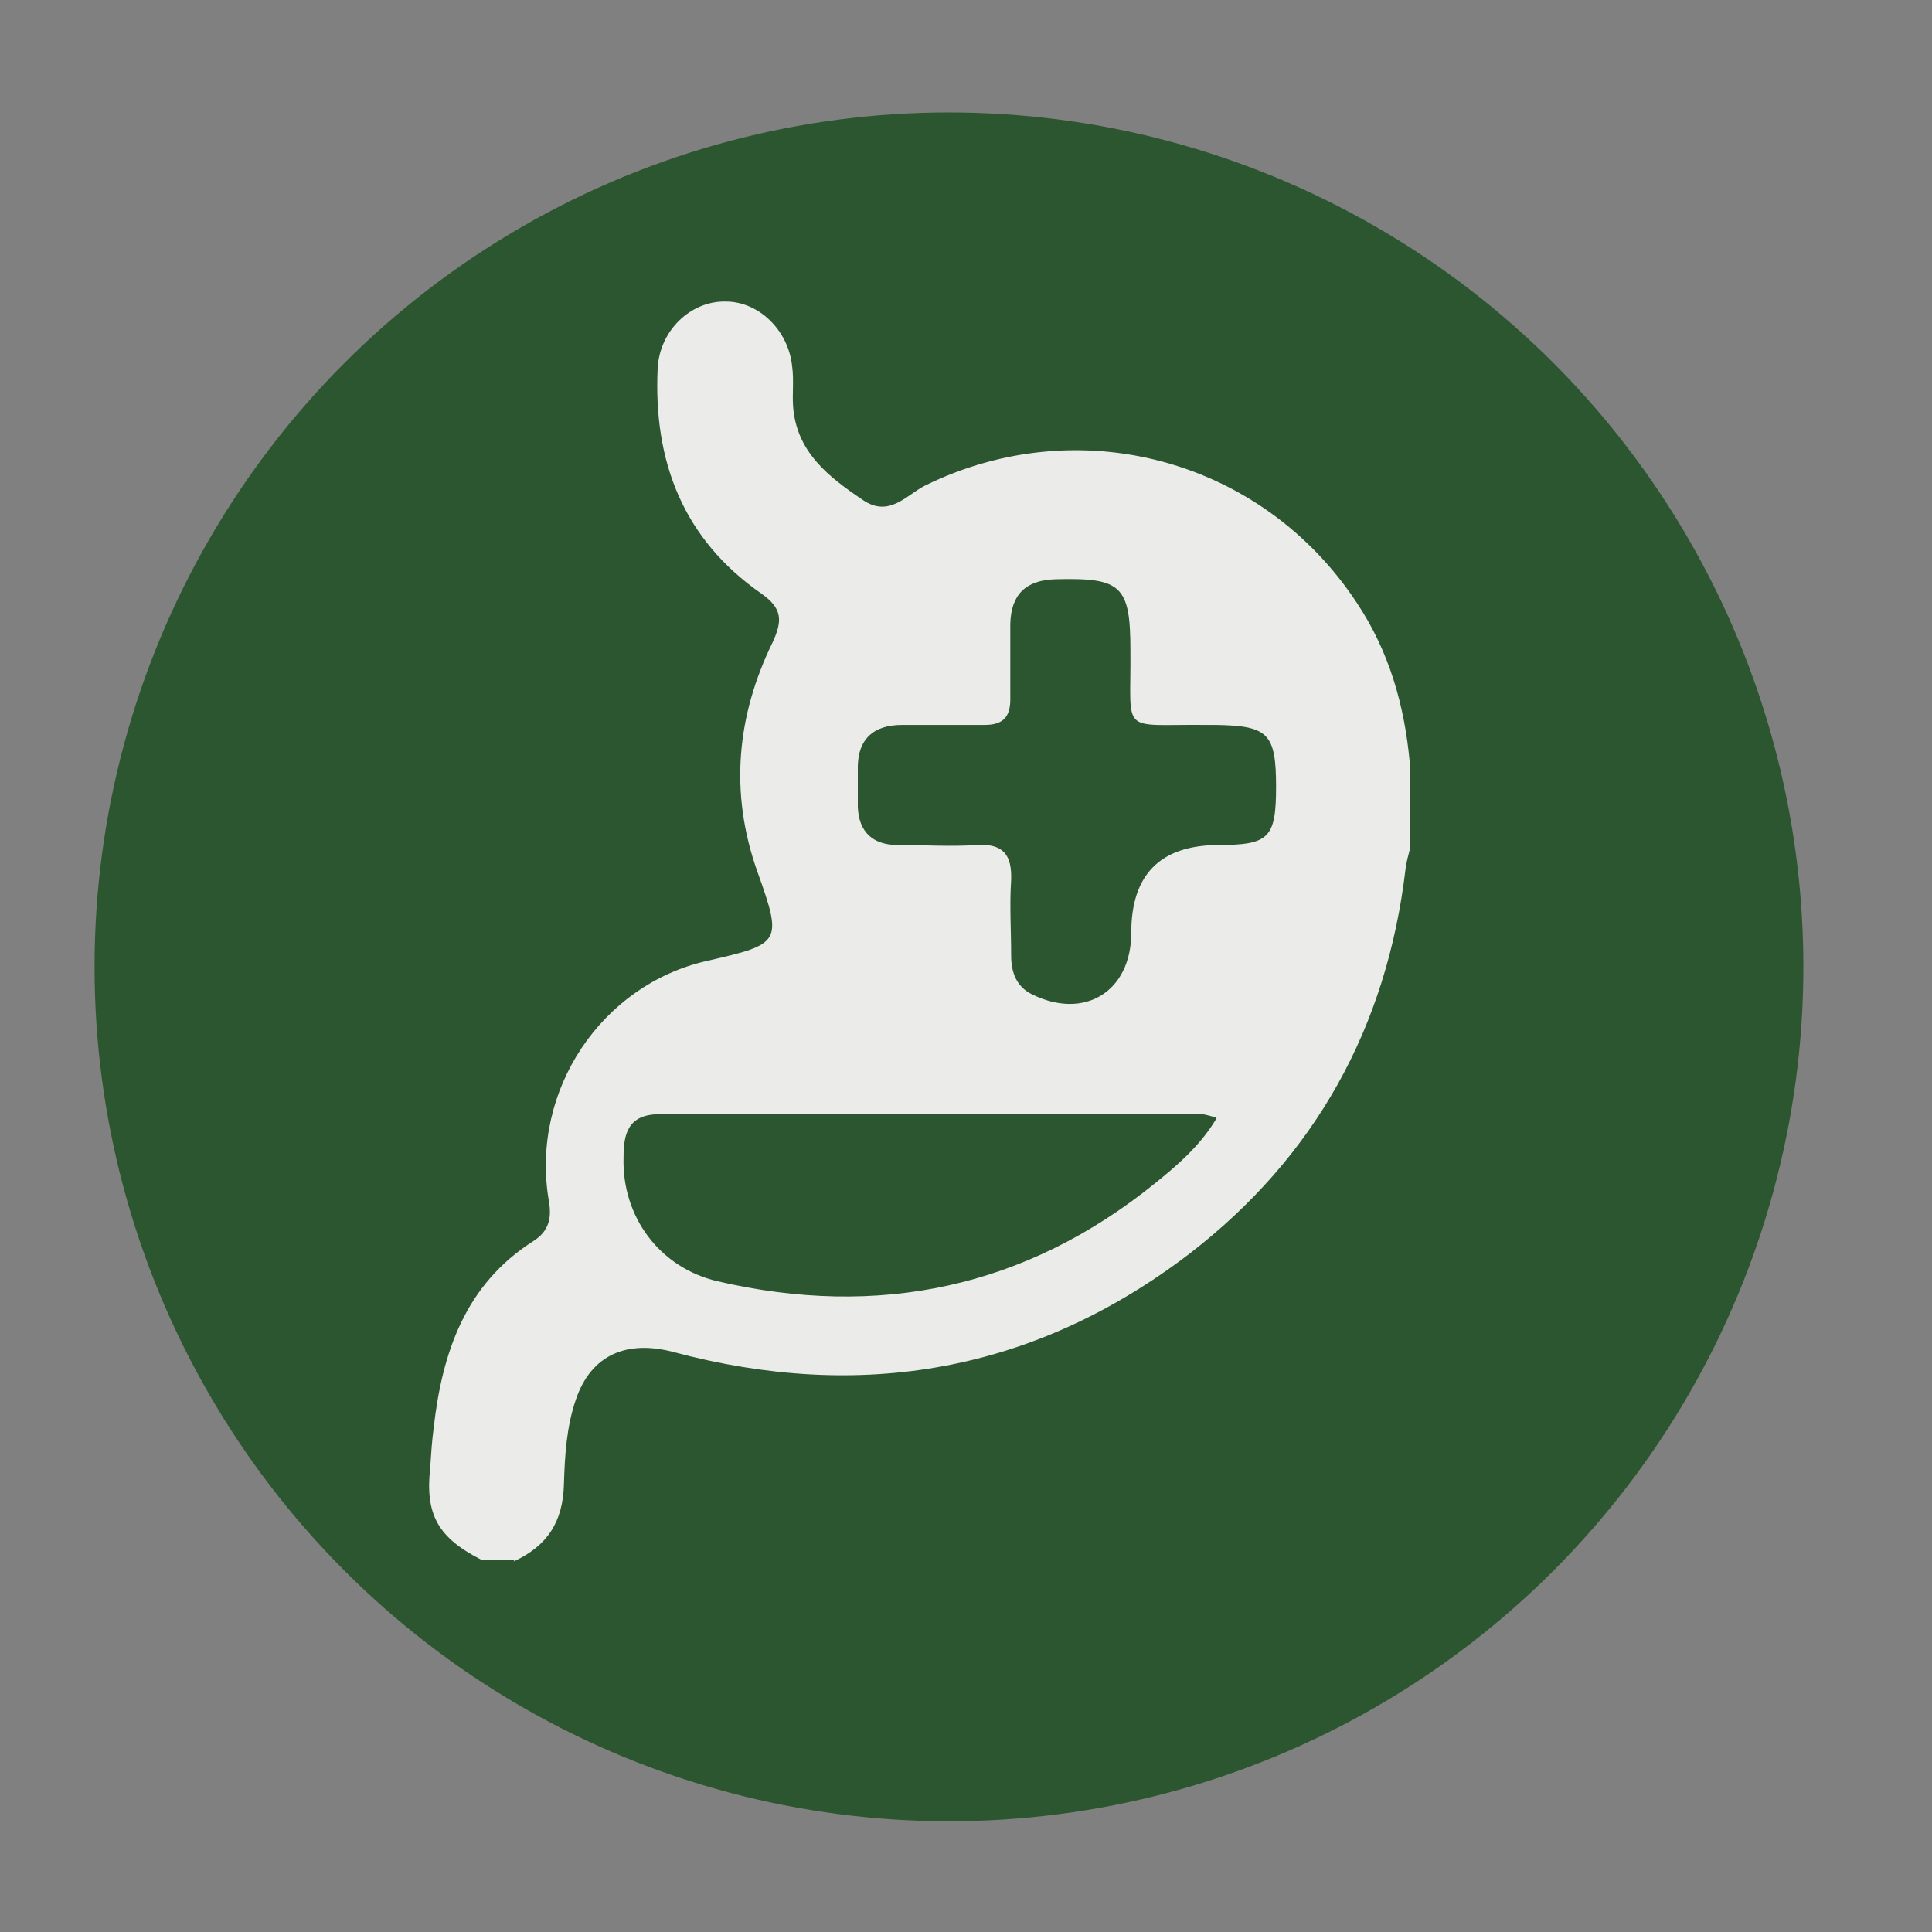 <svg viewBox="0 0 22.68 22.68" version="1.1" xmlns="http://www.w3.org/2000/svg">
  <rect x="0" y="0" width="22.68" height="22.68" fill="#808080" stroke="none"/>
  <defs>
    <style>
      .cls-1 {
        fill: #2b562f;
      }

      .cls-2 {
        fill: #ebebe9;
      }

      .cls-3 {
        fill: #232629;
      }
    </style>
  </defs>
  
  <g>
    <g id="Layer_1">
      <g>
        <g>
          <rect height="28.35" width="566.93" y="71.88" x="-272.33" class="cls-3"></rect>
          <circle r="10.03" cy="-32.79" cx="129.83" class="cls-3"></circle>
          <circle r="10.03" cy="-32.79" cx="156.17" class="cls-3"></circle>
          <circle r="10.03" cy="-32.79" cx="208.84" class="cls-3"></circle>
          <rect height="23.11" width="23.69" y="26.1" x="-80.52" class="cls-3"></rect>
          <circle transform="translate(76.64 119.45) rotate(-45)" r="10.03" cy="-32.79" cx="182.51" class="cls-3"></circle>
        </g>
        <rect height="1.42" width="1.42" y="-77.53" x="115.95" class="cls-3"></rect>
        <rect height="1.42" width="1.42" y="-69.22" x="115.95" class="cls-3"></rect>
        <rect height="1.42" width="1.42" y="-60.91" x="115.95" class="cls-3"></rect>
        <rect height="1.42" width="1.42" y="-52.6" x="115.95" class="cls-3"></rect>
      </g>
      <path d="M204.52-25.83h-.39c-.51-.26-.66-.53-.6-1.08.01-.15.02-.31.04-.46.1-.89.37-1.69,1.17-2.2.19-.12.22-.28.18-.49-.21-1.28.62-2.52,1.86-2.8.87-.2.89-.21.59-1.05-.33-.93-.24-1.83.18-2.69.12-.26.11-.4-.13-.57-.92-.64-1.27-1.55-1.22-2.64.02-.45.39-.8.8-.79.39,0,.74.34.78.77.02.15,0,.31.01.46.04.54.42.83.82,1.1.31.21.51-.06.73-.17,1.81-.89,3.96-.31,5.07,1.38.38.57.56,1.21.62,1.88v1.01c-.02.08-.04.15-.05.23-.22,1.86-1.06,3.38-2.54,4.52-1.82,1.39-3.86,1.74-6.06,1.15-.54-.14-.96.03-1.14.56-.11.32-.13.66-.14.99-.01.45-.2.73-.59.91ZM213.46-34.91c0-.63-.09-.72-.71-.73-.04,0-.08,0-.12,0-1.02-.01-.87.13-.88-.88,0-.76-.11-.85-.88-.83-.35.01-.52.18-.53.52,0,.3,0,.59,0,.89,0,.21-.09.3-.3.3-.32,0-.64,0-.97,0-.34,0-.53.17-.52.53,0,.14,0,.28,0,.43.01.3.18.45.47.45.31,0,.62.02.93,0,.31-.02.41.12.4.41-.02.3,0,.59,0,.89,0,.19.06.36.24.45.62.31,1.17-.03,1.17-.72q0-1.02,1.01-1.03c.61,0,.69-.08.69-.69ZM212.76-31.03c-.08-.02-.13-.04-.18-.04-2.12,0-4.24,0-6.36,0-.38,0-.42.25-.42.51-.02.69.42,1.29,1.1,1.45,1.89.44,3.62.08,5.14-1.15.26-.21.53-.44.72-.76Z" class="cls-2"></path>
      <circle r="10.03" cy="11.35" cx="11.14" class="cls-1"></circle>
      <path d="M6.04,18.31h-.39c-.51-.26-.66-.53-.6-1.08.01-.15.02-.31.04-.46.1-.89.37-1.69,1.17-2.2.19-.12.22-.28.18-.49-.21-1.28.62-2.52,1.86-2.8.87-.2.89-.21.59-1.05-.33-.93-.24-1.83.18-2.69.12-.26.11-.4-.13-.57-.92-.64-1.27-1.55-1.22-2.64.02-.45.39-.8.8-.79.39,0,.74.34.78.77.02.15,0,.31.01.46.04.54.42.83.82,1.1.31.21.51-.06.73-.17,1.81-.89,3.96-.31,5.07,1.38.38.57.56,1.21.62,1.88v1.01c-.02.08-.04.15-.05.23-.22,1.86-1.06,3.38-2.54,4.52-1.82,1.39-3.86,1.74-6.06,1.15-.54-.14-.96.03-1.14.56-.11.32-.13.66-.14.99-.01.45-.2.73-.59.91ZM14.98,9.24c0-.63-.09-.72-.71-.73-.04,0-.08,0-.12,0-1.02-.01-.87.13-.88-.88,0-.76-.11-.85-.88-.83-.35.01-.52.18-.53.52,0,.3,0,.59,0,.89,0,.21-.09.3-.3.3-.32,0-.64,0-.97,0-.34,0-.53.17-.52.53,0,.14,0,.28,0,.43.01.3.18.45.47.45.31,0,.62.02.93,0,.31-.02.41.12.4.41-.02.3,0,.59,0,.89,0,.19.06.36.24.45.62.31,1.17-.03,1.17-.72q0-1.02,1.01-1.03c.61,0,.69-.08.69-.69ZM14.28,13.12c-.08-.02-.13-.04-.18-.04-2.12,0-4.24,0-6.36,0-.38,0-.42.25-.42.51-.02.69.42,1.29,1.1,1.45,1.89.44,3.62.08,5.14-1.15.26-.21.53-.44.72-.76Z" class="cls-2"></path>
    </g>
  </g>
</svg>